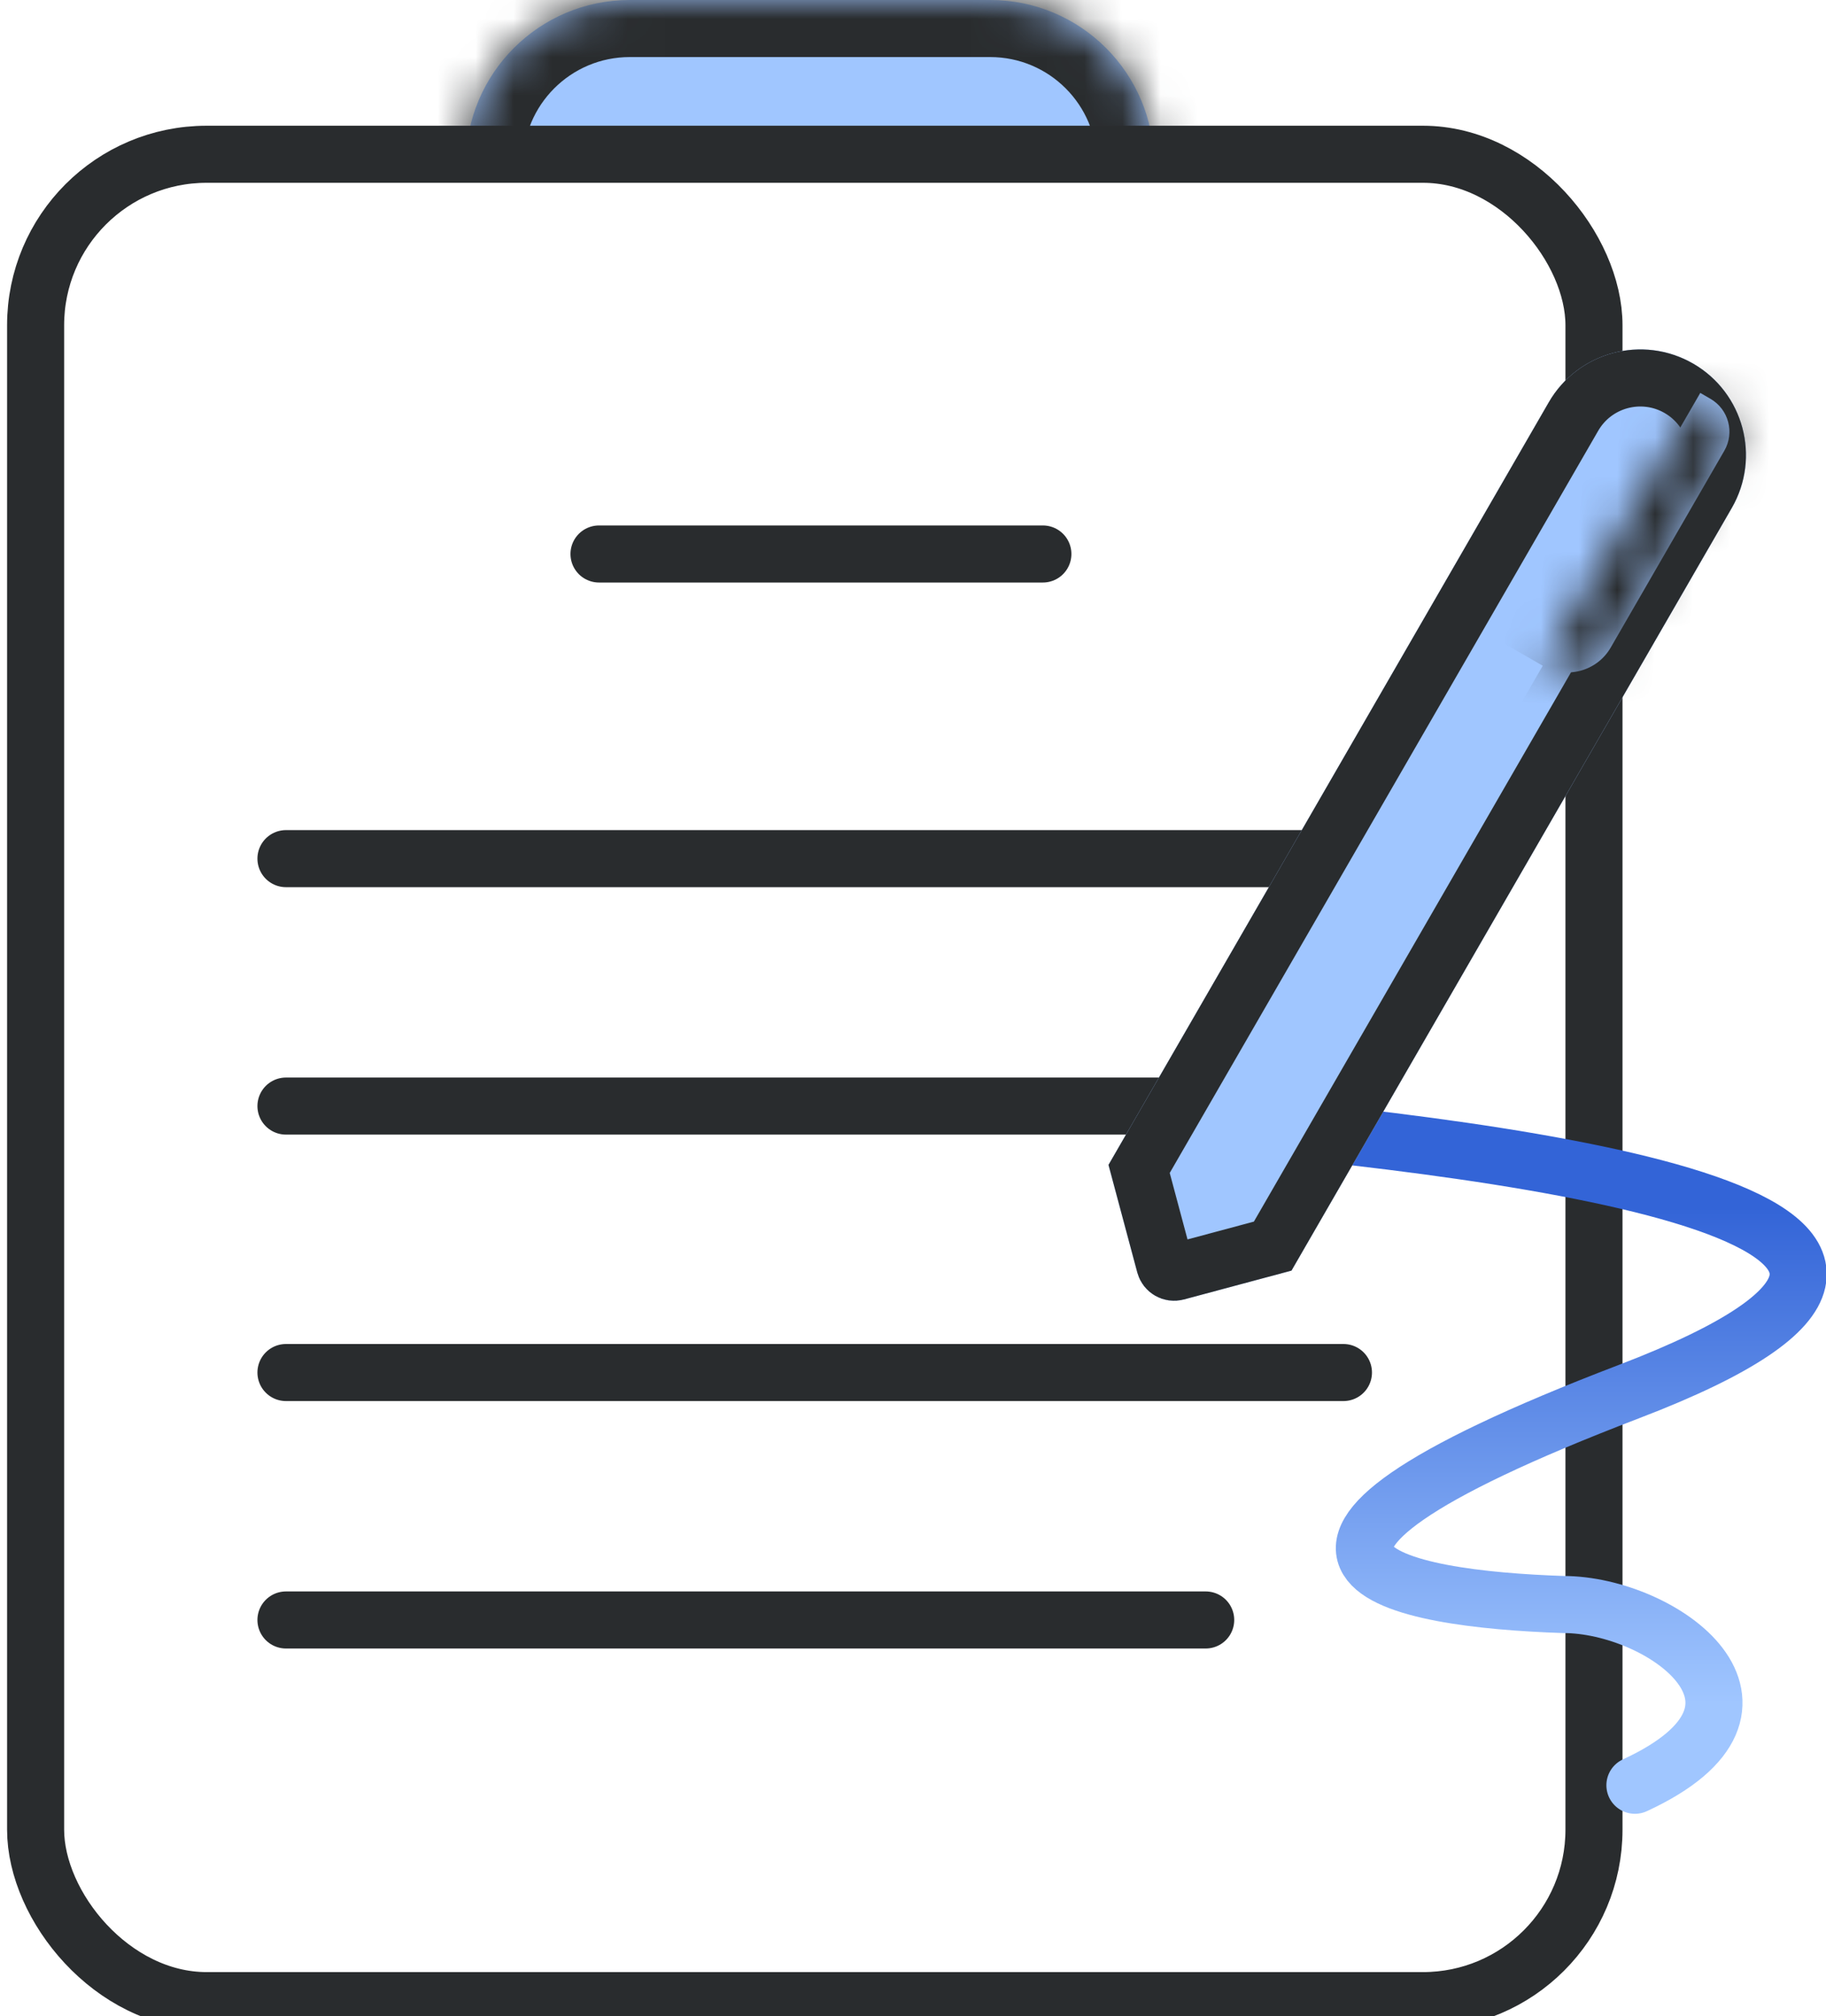 <svg width="48" height="53" viewBox="0 0 48 53" fill="none" xmlns="http://www.w3.org/2000/svg">
<g clip-path="url(#clip0_960_5221)">
<mask id="path-1-inside-1_960_5221" fill="white">
<path d="M12.247 4.307C12.247 1.928 14.175 0 16.554 0H26.029C28.407 0 30.335 1.928 30.335 4.307V4.307H12.247V4.307Z"/>
</mask>
<path d="M12.247 4.307C12.247 1.928 14.175 0 16.554 0H26.029C28.407 0 30.335 1.928 30.335 4.307V4.307H12.247V4.307Z" fill="#A0C6FF"/>
<path d="M10.747 4.307C10.747 1.1 13.347 -1.5 16.554 -1.5H26.029C29.236 -1.5 31.835 1.1 31.835 4.307H28.835C28.835 2.757 27.579 1.5 26.029 1.5H16.554C15.004 1.5 13.747 2.757 13.747 4.307H10.747ZM30.335 4.307H12.247H30.335ZM10.747 4.307C10.747 1.1 13.347 -1.5 16.554 -1.5V1.5C15.004 1.5 13.747 2.757 13.747 4.307H10.747ZM26.029 -1.5C29.236 -1.5 31.835 1.1 31.835 4.307H28.835C28.835 2.757 27.579 1.5 26.029 1.5V-1.5Z" fill="#292C2E" mask="url(#path-1-inside-1_960_5221)"/>
<rect x="0.936" y="4.055" width="40.965" height="48.533" rx="4.495" fill="white" stroke="#292C2E" stroke-width="1.5"/>
<line x1="7.517" y1="22.57" x2="35.315" y2="22.57" stroke="#292C2E" stroke-width="1.5" stroke-linecap="round"/>
<line x1="7.517" y1="36.078" x2="35.315" y2="36.078" stroke="#292C2E" stroke-width="1.5" stroke-linecap="round"/>
<line x1="7.517" y1="29.074" x2="35.315" y2="29.074" stroke="#292C2E" stroke-width="1.5" stroke-linecap="round"/>
<line x1="7.517" y1="42.582" x2="31.694" y2="42.582" stroke="#292C2E" stroke-width="1.5" stroke-linecap="round"/>
<line x1="15.746" y1="14.562" x2="27.414" y2="14.562" stroke="#292C2E" stroke-width="1.5" stroke-linecap="round"/>
<path d="M30.888 29.414C40.476 30.243 54.536 32.099 42.822 36.578C31.108 41.056 36.792 42.033 41.099 42.176C43.683 42.176 47.456 44.859 42.977 46.927" stroke="url(#paint0_linear_960_5221)" stroke-width="1.5" stroke-linecap="round"/>
<g filter="url(#filter0_d_960_5221)">
<path d="M40.713 6.574C41.48 5.245 43.179 4.79 44.507 5.557V5.557C45.836 6.324 46.291 8.023 45.524 9.352L33.95 29.399L31.121 30.157C30.587 30.3 30.039 29.983 29.896 29.45L29.138 26.621L40.713 6.574Z" fill="#A0C6FF"/>
<path d="M44.133 6.207C45.102 6.767 45.434 8.007 44.874 8.977L33.455 28.755L30.927 29.433C30.794 29.468 30.657 29.389 30.621 29.256L29.944 26.726L41.362 6.949C41.922 5.979 43.163 5.647 44.133 6.207Z" stroke="#292C2E" stroke-width="1.5"/>
</g>
<mask id="path-12-inside-2_960_5221" fill="white">
<path d="M44.695 10.328L44.961 10.482C45.44 10.758 45.603 11.37 45.327 11.848L42.341 17.021C41.98 17.646 41.18 17.861 40.554 17.5V17.5L44.695 10.328Z"/>
</mask>
<path d="M44.695 10.328L44.961 10.482C45.44 10.758 45.603 11.37 45.327 11.848L42.341 17.021C41.98 17.646 41.18 17.861 40.554 17.5V17.5L44.695 10.328Z" fill="#A0C6FF"/>
<path d="M44.695 10.328L45.445 9.029L44.146 8.279L43.396 9.578L44.695 10.328ZM44.695 10.328L43.945 11.627L44.211 11.781L44.961 10.482L45.711 9.183L45.445 9.029L44.695 10.328ZM45.327 11.848L44.028 11.098L41.042 16.271L42.341 17.021L43.64 17.771L46.626 12.598L45.327 11.848ZM40.554 17.5L41.854 18.25L45.994 11.078L44.695 10.328L43.396 9.578L39.255 16.75L40.554 17.5ZM42.341 17.021L41.042 16.271C41.095 16.179 41.212 16.147 41.304 16.2L40.554 17.5L39.804 18.799C41.147 19.574 42.864 19.114 43.64 17.771L42.341 17.021ZM44.961 10.482L44.211 11.781C43.972 11.643 43.89 11.337 44.028 11.098L45.327 11.848L46.626 12.598C47.317 11.402 46.907 9.873 45.711 9.183L44.961 10.482Z" fill="#292C2E" mask="url(#path-12-inside-2_960_5221)"/>
</g>
<defs>
<filter id="filter0_d_960_5221" x="18.138" y="-1.816" width="38.758" height="47.008" filterUnits="userSpaceOnUse" color-interpolation-filters="sRGB">
<feFlood flood-opacity="0" result="BackgroundImageFix"/>
<feColorMatrix in="SourceAlpha" type="matrix" values="0 0 0 0 0 0 0 0 0 0 0 0 0 0 0 0 0 0 127 0" result="hardAlpha"/>
<feOffset dy="4"/>
<feGaussianBlur stdDeviation="5.5"/>
<feComposite in2="hardAlpha" operator="out"/>
<feColorMatrix type="matrix" values="0 0 0 0 1 0 0 0 0 0.78 0 0 0 0 0.529 0 0 0 0.3 0"/>
<feBlend mode="normal" in2="BackgroundImageFix" result="effect1_dropShadow_960_5221"/>
<feBlend mode="normal" in="SourceGraphic" in2="effect1_dropShadow_960_5221" result="shape"/>
</filter>
<linearGradient id="paint0_linear_960_5221" x1="41.149" y1="31.731" x2="41.149" y2="44.761" gradientUnits="userSpaceOnUse">
<stop stop-color="#3364D7"/>
<stop offset="1" stop-color="#A0C6FF"/>
</linearGradient>
<clipPath id="clip0_960_5221">
<rect width="48" height="53" fill="white"/>
</clipPath>
</defs>
</svg>
